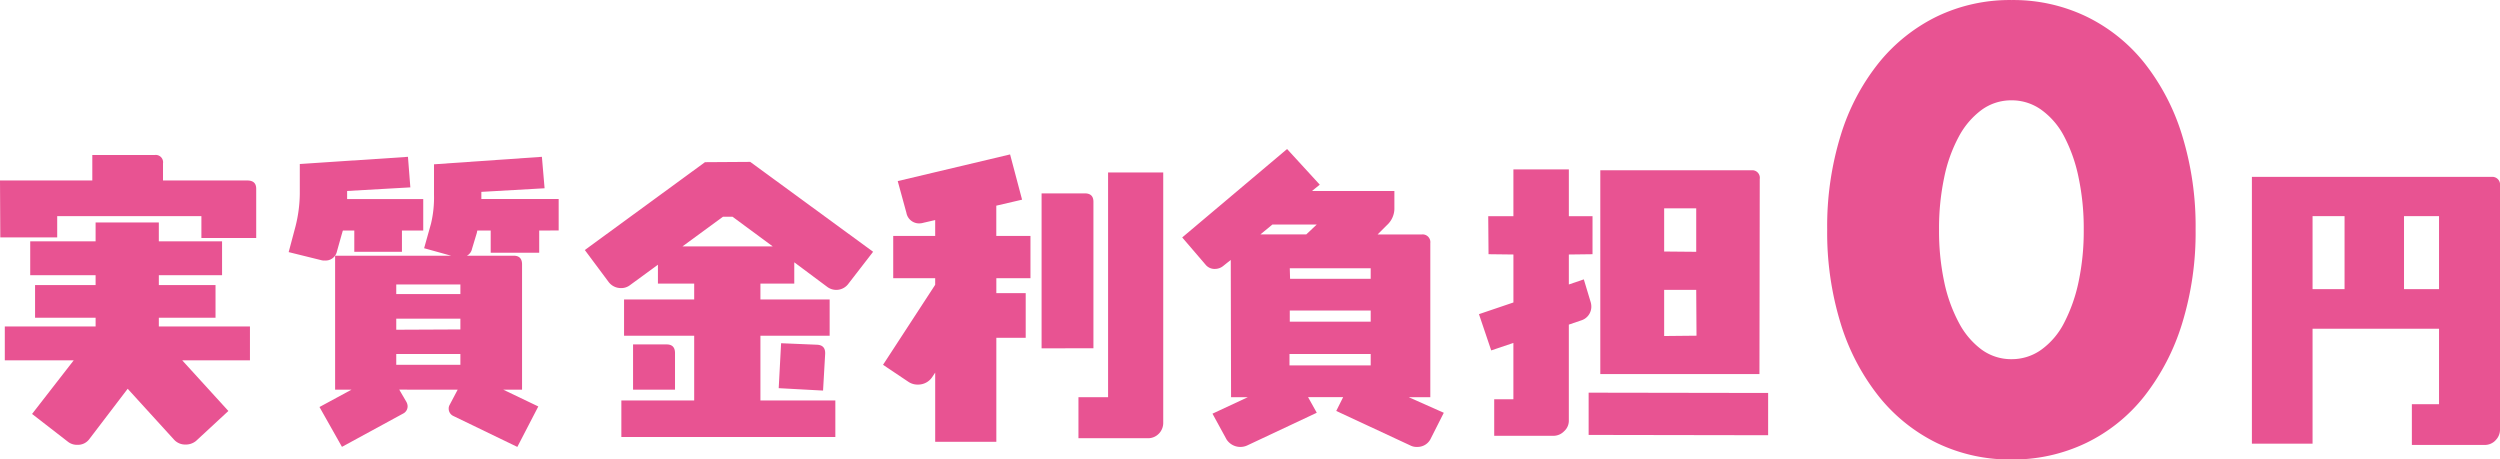<svg xmlns="http://www.w3.org/2000/svg" xmlns:xlink="http://www.w3.org/1999/xlink" width="244.749" height="44.984" viewBox="0 0 244.749 44.984">
  <defs>
    <clipPath id="clip-path">
      <rect id="長方形_2155" data-name="長方形 2155" width="173.099" height="29.164" fill="#e85392"/>
    </clipPath>
    <clipPath id="clip-path-2">
      <rect id="長方形_2171" data-name="長方形 2171" width="24.289" height="26.239" fill="#e85392"/>
    </clipPath>
  </defs>
  <g id="グループ_8" data-name="グループ 8" transform="translate(52.924 -905.096)">
    <path id="パス_6804" data-name="パス 6804" d="M-6.33-19.44A24,24,0,0,0-5.822-14.3,14.94,14.94,0,0,0-4.383-10.3,7.749,7.749,0,0,0-2.154-7.672a4.912,4.912,0,0,0,2.935.931,4.951,4.951,0,0,0,2.907-.931A7.355,7.355,0,0,0,5.917-10.3,15.619,15.619,0,0,0,7.328-14.3a24,24,0,0,0,.508-5.136,24.106,24.106,0,0,0-.508-5.108,15.123,15.123,0,0,0-1.411-4.007,7.415,7.415,0,0,0-2.229-2.6,4.951,4.951,0,0,0-2.907-.931,4.912,4.912,0,0,0-2.935.931,7.82,7.82,0,0,0-2.229,2.6,14.48,14.48,0,0,0-1.439,4.007A24.106,24.106,0,0,0-6.33-19.44Zm-10.95,0a30.2,30.2,0,0,1,1.326-9.228,21.316,21.316,0,0,1,3.725-7.083,16.8,16.8,0,0,1,5.7-4.544A16.465,16.465,0,0,1,.781-41.9,16.517,16.517,0,0,1,8.062-40.3a16.452,16.452,0,0,1,5.7,4.544,21.621,21.621,0,0,1,3.7,7.083,30.2,30.2,0,0,1,1.326,9.228,30.2,30.2,0,0,1-1.326,9.228,21.961,21.961,0,0,1-3.7,7.112,16.319,16.319,0,0,1-5.7,4.572A16.517,16.517,0,0,1,.781,3.08,16.465,16.465,0,0,1-6.528,1.471a16.664,16.664,0,0,1-5.7-4.572,21.647,21.647,0,0,1-3.725-7.112A30.2,30.2,0,0,1-17.28-19.44Z" transform="translate(143.237 947)" fill="#e85392"/>
    <g id="グループ_599" data-name="グループ 599" transform="translate(-52.924 919.685)">
      <g id="グループ_561" data-name="グループ 561" transform="translate(0 0)" clip-path="url(#clip-path)">
        <path id="パス_6655" data-name="パス 6655" d="M19.717,8.927V6.785H5.6V8.868H.029L0,3.293H9.037V.8h6.1a.718.718,0,0,1,.821.822V3.293h8.245c.587,0,.88.264.88.822V8.927ZM17.839,20.9l4.518,4.959-3.168,2.934a1.584,1.584,0,0,1-1.056.352,1.469,1.469,0,0,1-1.086-.47L12.5,23.684,8.743,28.613a1.382,1.382,0,0,1-1.174.558,1.408,1.408,0,0,1-.909-.293L3.139,26.149,7.217,20.9H.47V17.582h8.89v-.851H3.433v-3.2H9.359v-.968h-6.4V9.25h6.4V7.4h6.19V9.25h6.191v3.315H15.55v.968H21.1v3.2H15.55v.851h8.92V20.9Z" transform="translate(0 -0.213)" fill="#e85392"/>
        <path id="パス_6656" data-name="パス 6656" d="M49.611,8.257V10.34H44.946V8.257H43.831c-.029.059-.059.205-.117.381l-.47,1.672a1.127,1.127,0,0,1-1.2.88.915.915,0,0,1-.323-.029l-3.2-.792L39.2,7.817a13.58,13.58,0,0,0,.411-3.139V1.744L50.2,1.04l.234,2.992-6.19.352v.792h7.452v3.08Zm13.438,0v2.171H58.3V8.257H57c-.029.029-.029.117-.059.235l-.47,1.555a.978.978,0,0,1-.5.675h4.577c.558,0,.822.293.822.851V23.836H59.527L62.96,25.48l-2.053,3.961-6.249-3.022a.786.786,0,0,1-.47-.734.7.7,0,0,1,.089-.352l.792-1.5H49.347l.7,1.2a.955.955,0,0,1,.117.381.791.791,0,0,1-.439.763l-5.986,3.257-2.2-3.9,3.139-1.7H43.068V10.722H54.423l-2.641-.734.675-2.406a11.157,11.157,0,0,0,.293-2.846V1.773L63.312,1.04l.264,3.08-6.19.352v.7h7.569v3.08Zm-7.716,5.281H49.054v.939h6.279Zm0,3.345H49.054v1.086l6.279-.029Zm0,3.462H49.054V21.4h6.279Z" transform="translate(-10.261 -0.277)" fill="#e85392"/>
        <path id="パス_6657" data-name="パス 6657" d="M103.859,13.632a1.475,1.475,0,0,1-2.083.323l-3.228-2.406v2.083H95.234v1.555h6.777v3.55H95.234v6.338h7.335v3.579H81.62V25.075h7.13V18.737H81.884v-3.55H88.75V13.632H85.2V11.784l-2.728,1.995a1.388,1.388,0,0,1-.881.293,1.5,1.5,0,0,1-1.232-.616l-2.317-3.11,11.764-8.6,4.43-.029,12.03,8.8ZM82.765,24.018v-4.43h3.286c.557,0,.821.293.821.85v3.58Zm9.74-16.929h-.939l-3.961,2.9h8.831Zm8.861,17.017-4.342-.235.234-4.4,3.521.147c.558.029.821.323.792.91Z" transform="translate(-20.789 -0.458)" fill="#e85392"/>
        <path id="パス_6658" data-name="パス 6658" d="M128.931,12.838V14.3h2.875v4.372h-2.875V28.857h-5.986V22.08l-.293.44a1.652,1.652,0,0,1-1.379.734,1.612,1.612,0,0,1-.94-.264l-2.494-1.672,5.105-7.834v-.646h-4.108V8.7h4.108V7.146L121.8,7.41a1.514,1.514,0,0,1-.323.059,1.259,1.259,0,0,1-1.349-1.027l-.851-3.11,11-2.611,1.174,4.43-2.524.587V8.7h3.345v4.138Zm4.43,6.865V4.534h4.225c.558,0,.85.264.85.822V19.7Zm11.472,8.362a1.458,1.458,0,0,1-1.085.44H136.97V24.486h2.9v-22h5.4v24.5a1.506,1.506,0,0,1-.44,1.085" transform="translate(-31.39 -0.192)" fill="#e85392"/>
        <path id="パス_6659" data-name="パス 6659" d="M182.112,28.313a1.437,1.437,0,0,1-1.349.851,1.338,1.338,0,0,1-.675-.147l-7.247-3.374.675-1.35h-3.432l.85,1.526-6.807,3.2a1.611,1.611,0,0,1-2.024-.587l-1.378-2.523,3.462-1.614h-1.643l-.029-13.438-.734.587a1.265,1.265,0,0,1-.792.293,1.129,1.129,0,0,1-.938-.411l-2.289-2.67L168.029,0l3.2,3.491-.763.616h8.068V5.9a2.211,2.211,0,0,1-.734,1.555l-.909.91H181.2a.76.76,0,0,1,.851.851v15.08h-2.113l3.433,1.526ZM166.591,7.393l-1.174.968h4.489l1.027-.968Zm9.624,12.675h-7.951v1.115h7.951Zm0-8.391h-7.922l.029,1.027h7.892Zm0,4.137h-7.922V16.9h7.922Z" transform="translate(-42.024 0)" fill="#e85392"/>
        <path id="パス_6660" data-name="パス 6660" d="M208.48,11.023l-2.318.029v2.934l1.466-.5.646,2.142a1.624,1.624,0,0,1,.087.44,1.406,1.406,0,0,1-1,1.438l-1.2.41v9.359a1.385,1.385,0,0,1-.47,1.086,1.442,1.442,0,0,1-1.056.44h-5.78V25.224h1.878V19.708l-2.171.734-1.2-3.55,3.374-1.144V11.052l-2.436-.029L198.27,7.3h2.465V2.72h5.428V7.3h2.318Zm17.192,17.721L208.1,28.715V24.578l17.573.029Zm-.85-5.986h-15.58V2.808H224.03a.74.74,0,0,1,.822.851ZM218.632,6.534h-3.139v4.225l3.139.029Zm0,7.98h-3.139v4.518L218.661,19Z" transform="translate(-52.573 -0.725)" fill="#e85392"/>
      </g>
    </g>
    <g id="グループ_600" data-name="グループ 600" transform="translate(167.536 922.413)">
      <g id="グループ_593" data-name="グループ 593" transform="translate(0 0)" clip-path="url(#clip-path-2)">
        <path id="パス_6796" data-name="パス 6796" d="M23.845,25.8a1.445,1.445,0,0,1-1.063.443H15.66V22.251h2.66V14.863H5.939V26.121H0V0H23.462a.757.757,0,0,1,.827.857V24.7a1.466,1.466,0,0,1-.444,1.093M9.071,3.842H5.939v7.15H9.071Zm9.249,0H14.892v7.15H18.32Z" transform="translate(0 0)" fill="#e85392"/>
      </g>
    </g>
  </g>
</svg>
